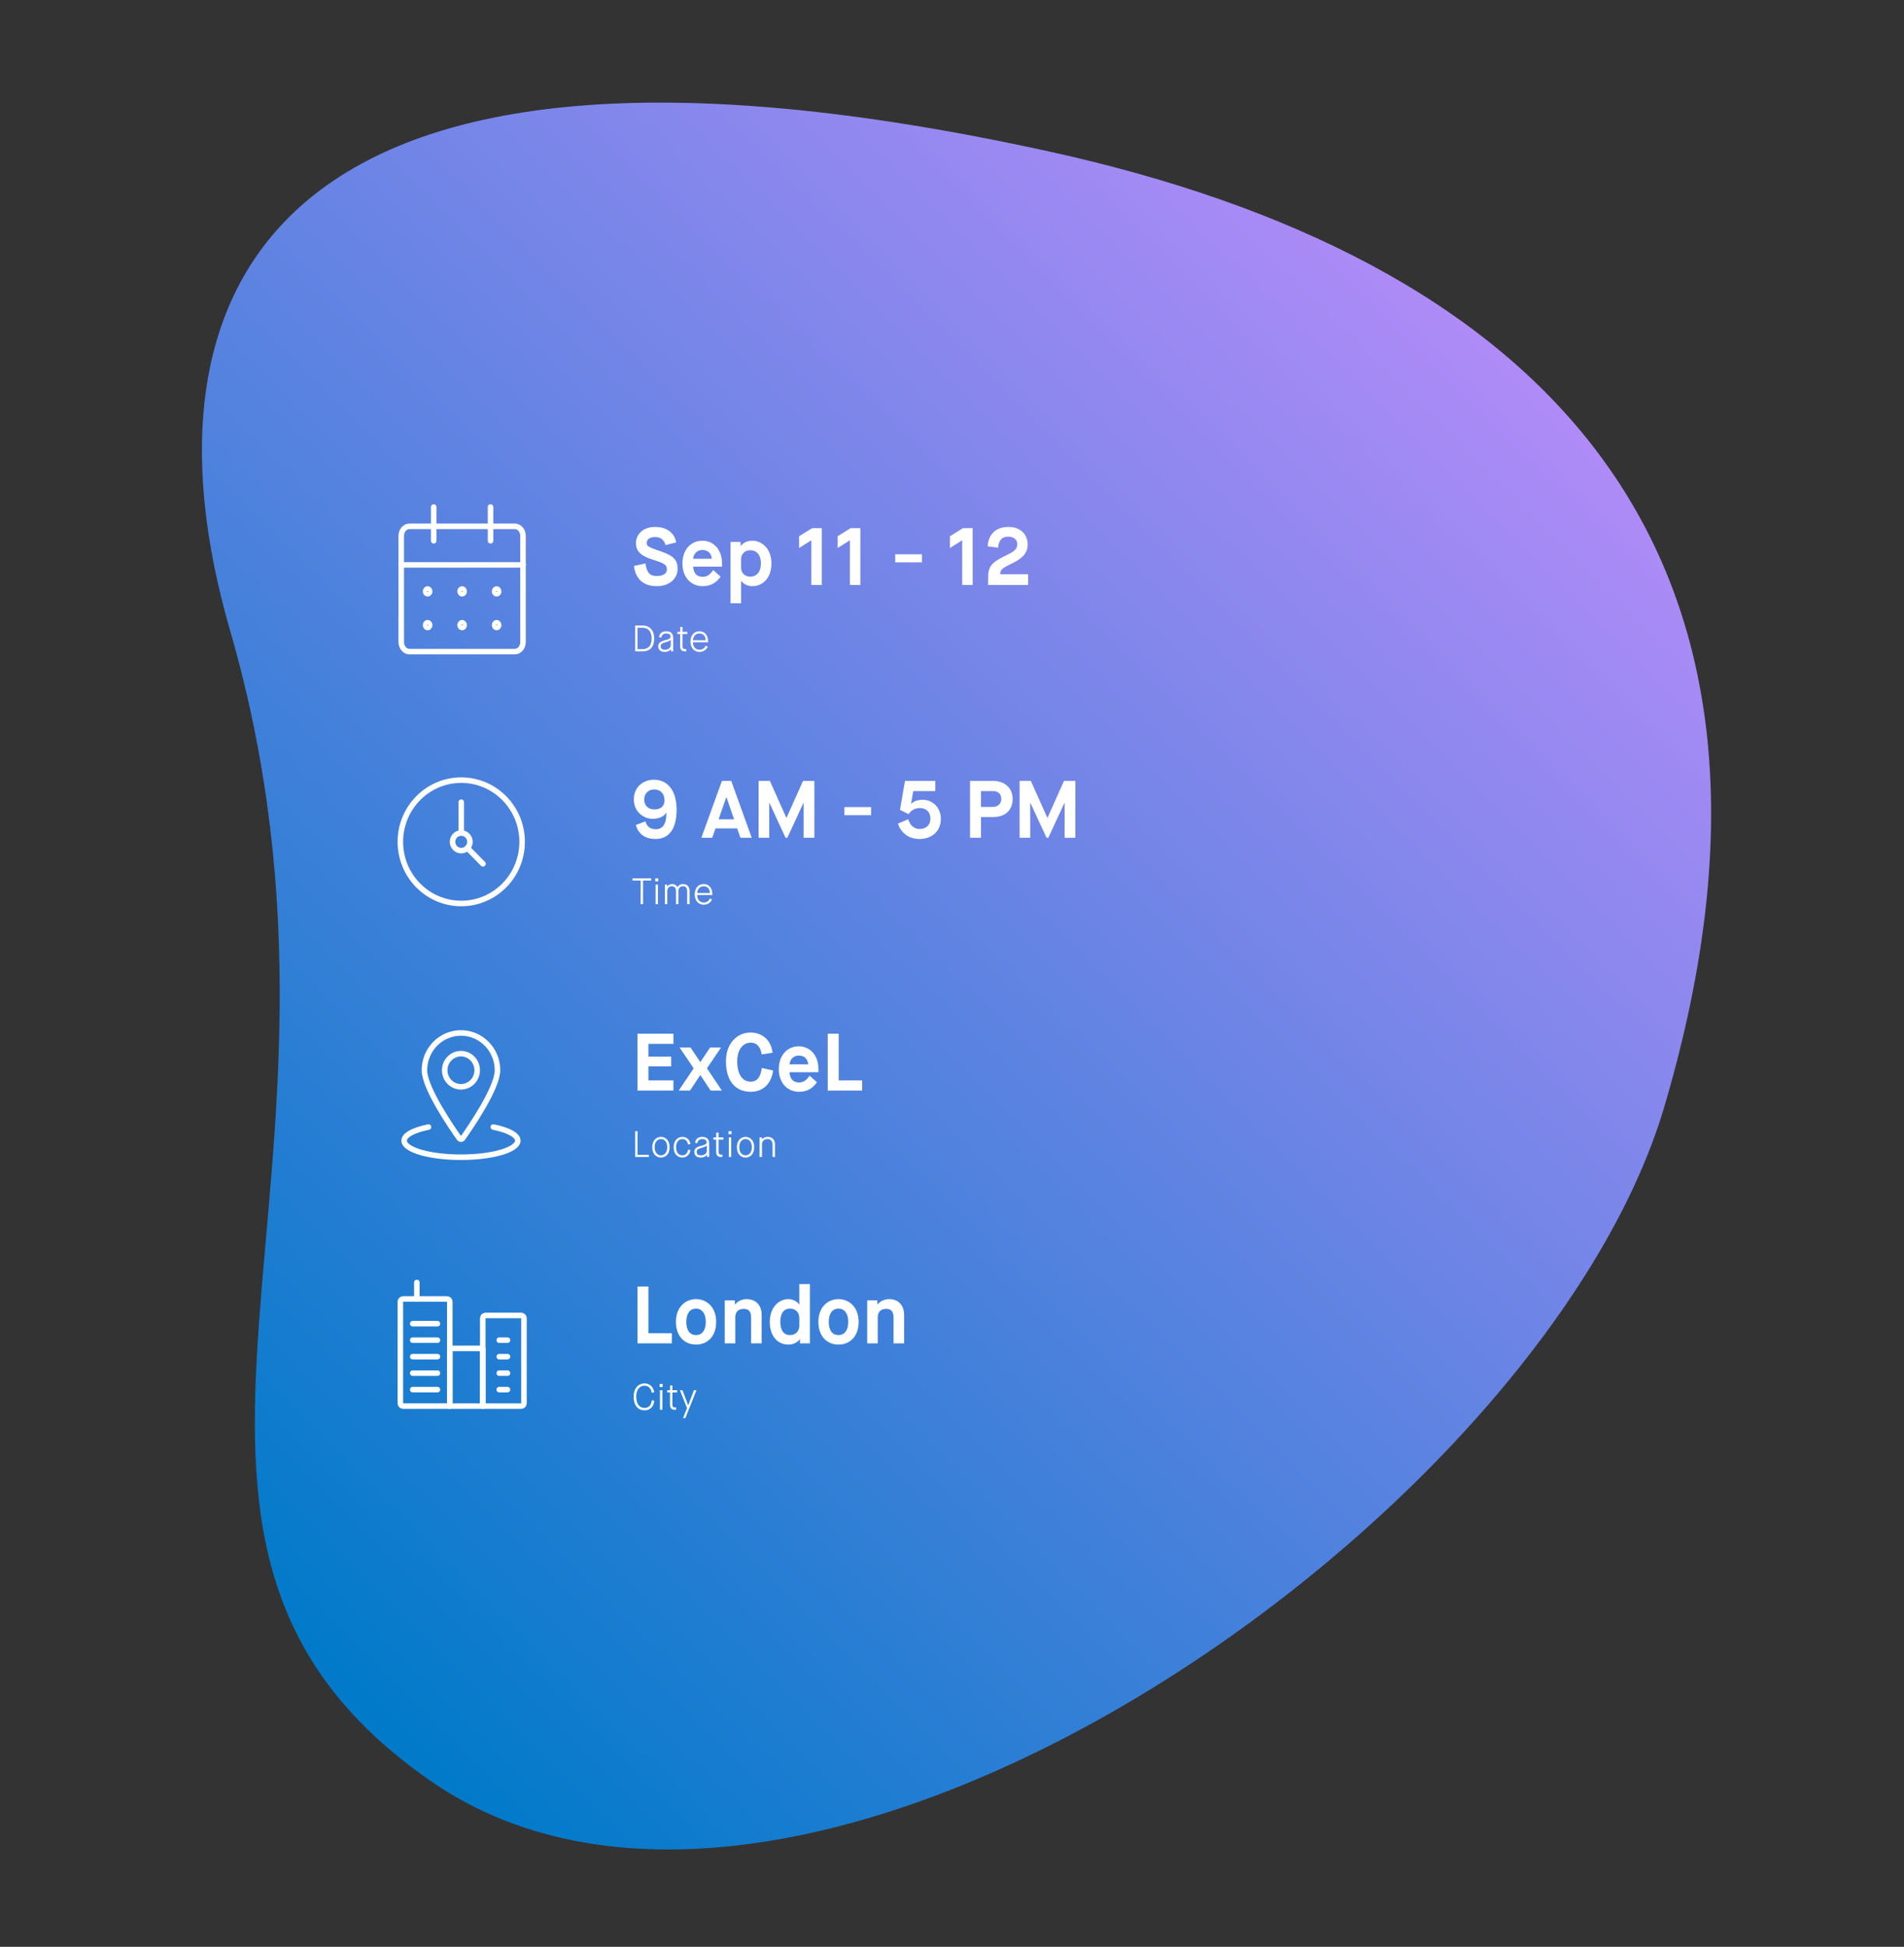 <svg width="1032" height="1055" viewBox="0 0 1032 1055" fill="none" xmlns="http://www.w3.org/2000/svg">
<rect x="0" y="0" width="1032" height="1055" fill="#333333" stroke="none"/>
<g clip-path="url(#clip0_1252_2)">
<path d="M569.065 82.195C826.941 138.911 993.629 289.939 902.11 599.693C835.501 825.138 433.706 1103.62 233.692 965.344C43.547 833.888 211.437 641.089 124.696 341.643C70.86 155.793 146.096 -10.832 569.065 82.195Z" fill="url(#paint0_linear_1252_2)"/>
<path d="M344.64 447.048L349.876 445.112C350.58 447.708 352.12 449.38 355.508 449.38C358.896 449.38 361.36 446.784 361.14 440.36H361.052C360.788 441.24 358.676 443.748 353.792 443.748C348.908 443.748 343.54 439.964 343.54 433.276C343.54 426.588 348.512 422.54 354.496 422.54C360.7 422.54 366.728 427.028 366.728 438.776C366.728 449.6 362.372 454.66 355.288 454.66C348.204 454.66 345.52 450.436 344.64 447.048ZM354.716 438.644C357.928 438.644 360.172 437.016 360.172 433.672C360.172 430.328 358.148 427.82 354.54 427.82C351.372 427.82 349.172 430.152 349.172 433.276C349.172 436.4 351.24 438.644 354.716 438.644ZM401.325 454L399.565 448.94H387.817L386.057 454H380.161L391.293 423.2H396.353L407.441 454H401.325ZM393.669 432L389.489 444.012H397.893L393.757 432H393.669ZM411.176 454V423.2H417.292L426.224 443.176H426.312L435.244 423.2H441.404V454H435.596V435.08H435.508L426.752 454H425.784L417.028 435.08H416.94V454H411.176ZM457.67 441.768V437.368H472.146V441.768H457.67ZM486.674 446.344L492.262 443.968C493.186 447.092 495.342 449.248 498.466 449.248C501.59 449.248 504.274 447.444 504.274 443.572C504.274 439.7 501.634 437.896 498.598 437.896C495.562 437.896 493.582 439.48 492.438 441.196L487.818 438.864L490.502 423.2H506.958V428.7H494.99L493.802 435.652L493.846 435.696C494.154 435.212 496.09 433.408 500.094 433.408C505.462 433.408 509.95 437.588 509.95 443.748C509.95 450.788 504.714 454.66 498.466 454.66C492.042 454.66 488.302 451.008 486.674 446.344ZM525.774 454V423.2H538.27C544.474 423.2 548.874 426.94 548.874 433.012C548.874 438.952 544.914 442.78 538.27 442.78H531.714V454H525.774ZM531.714 437.28H538.182C540.778 437.28 542.714 435.608 542.714 433.012C542.714 429.756 540.426 428.7 538.182 428.7H531.714V437.28ZM552.629 454V423.2H558.745L567.677 443.176H567.765L576.697 423.2H582.857V454H577.049V435.08H576.961L568.205 454H567.237L558.481 435.08H558.393V454H552.629Z" fill="white"/>
<path d="M347.25 489.988V477.188H342.85V475.988H352.95V477.188H348.55V489.988H347.25ZM355.323 489.988V479.388H356.623V489.988H355.323ZM355.163 477.648V475.988H356.783V477.648H355.163ZM360.378 489.988V479.388H361.538V480.408H361.578C362.098 479.628 363.198 479.088 364.338 479.088C365.878 479.088 366.718 479.928 367.138 480.688H367.178C367.618 479.948 368.778 479.088 370.258 479.088C372.378 479.088 373.758 480.468 373.758 482.788V489.988H372.458V483.268C372.458 481.228 371.718 480.288 370.178 480.288C368.638 480.288 367.698 481.288 367.698 483.128V489.988H366.398V483.268C366.398 481.228 365.698 480.288 364.118 480.288C362.358 480.288 361.678 481.628 361.678 483.128V489.988H360.378ZM384.793 486.868L385.893 487.468C385.273 488.888 383.793 490.288 381.453 490.288C378.633 490.288 376.553 488.128 376.553 484.688C376.553 481.248 378.573 479.088 381.373 479.088C384.173 479.088 386.113 481.108 386.113 484.688V485.068H377.873C377.873 487.028 378.953 489.088 381.413 489.088C383.793 489.088 384.473 487.548 384.793 486.868ZM377.913 483.968H384.773C384.773 482.368 383.973 480.288 381.373 480.288C378.773 480.288 377.913 482.648 377.913 483.968Z" fill="white"/>
<path d="M250 489.62C268.225 489.62 283 474.656 283 456.198C283 437.74 268.225 422.777 250 422.777C231.775 422.777 217 437.74 217 456.198C217 474.656 231.775 489.62 250 489.62Z" stroke="white" stroke-width="3" stroke-linecap="round" stroke-linejoin="round"/>
<path d="M249.999 460.975C252.603 460.975 254.714 458.837 254.714 456.2C254.714 453.563 252.603 451.426 249.999 451.426C247.396 451.426 245.285 453.563 245.285 456.2C245.285 458.837 247.396 460.975 249.999 460.975Z" stroke="white" stroke-width="3" stroke-linecap="round" stroke-linejoin="round"/>
<path d="M250 451.425V434.715" stroke="white" stroke-width="3" stroke-linecap="round" stroke-linejoin="round"/>
<path d="M253.333 459.574L261.784 468.133" stroke="white" stroke-width="3" stroke-linecap="round" stroke-linejoin="round"/>
<path d="M249.846 588.958C254.706 588.958 258.646 584.938 258.646 579.979C258.646 575.02 254.706 571 249.846 571C244.986 571 241.046 575.02 241.046 579.979C241.046 584.938 244.986 588.958 249.846 588.958Z" stroke="white" stroke-width="3" stroke-linecap="round" stroke-linejoin="round"/>
<path d="M249.846 559.777C255.097 559.777 260.133 561.906 263.847 565.695C267.56 569.484 269.646 574.622 269.646 579.98C269.646 589.711 254.592 611.488 250.738 616.906C250.635 617.049 250.501 617.165 250.346 617.245C250.191 617.325 250.02 617.367 249.846 617.367C249.672 617.367 249.501 617.325 249.346 617.245C249.191 617.165 249.057 617.049 248.954 616.906C245.1 611.488 230.046 589.711 230.046 579.98C230.046 574.622 232.132 569.484 235.845 565.695C239.558 561.906 244.595 559.777 249.846 559.777Z" stroke="white" stroke-width="3" stroke-linecap="round" stroke-linejoin="round"/>
<path d="M267.384 610.762C275.398 612.381 280.646 615.084 280.646 618.143C280.646 623.102 266.859 627.122 249.846 627.122C232.833 627.122 219.046 623.102 219.046 618.143C219.046 615.09 224.27 612.393 232.246 610.771" stroke="white" stroke-width="3" stroke-linecap="round" stroke-linejoin="round"/>
<path d="M345.52 591V560.2H365.012V565.7H351.46V572.608H363.78V577.888H351.46V585.5H365.012V591H345.52ZM367.878 591L375.974 578.944L368.362 567.68H374.302L379.538 575.512H379.626L384.862 567.68H390.802L383.19 578.944L391.286 591H385.17L379.626 582.64H379.538L373.994 591H367.878ZM412.879 578.768L419.039 580.132C418.071 587.216 413.715 591.66 406.851 591.66C399.459 591.66 393.475 586.82 393.475 575.116C393.475 564.864 400.031 559.54 406.807 559.54C413.055 559.54 418.027 563.676 418.731 570.496L412.835 571.42C412.351 568.12 410.723 565.04 406.851 565.04C403.023 565.04 399.591 568.428 399.591 575.116C399.591 583.124 403.023 586.16 406.851 586.16C410.855 586.16 412.395 582.948 412.879 578.768ZM438.806 582.948L442.81 586.468C440.874 589.284 438.014 591.66 433.174 591.66C426.75 591.66 422.13 586.908 422.13 579.34C422.13 571.772 426.838 567.02 432.91 567.02C438.982 567.02 443.602 571.772 443.602 579.34V581.056H427.938C428.114 584.664 429.962 586.6 433.086 586.6C436.078 586.6 437.662 584.576 438.806 582.948ZM427.938 576.788H438.058C437.794 573.84 435.99 572.036 432.91 572.036C430.006 572.036 428.158 574.192 427.938 576.788ZM448.645 591V560.2H454.585V585.5H467.301V591H448.645Z" fill="white"/>
<path d="M344.25 626.992V612.992H345.55V625.792H351.73V626.992H344.25ZM358.286 626.092C360.106 626.092 361.646 624.552 361.646 621.692C361.646 618.832 360.166 617.292 358.286 617.292C356.366 617.292 354.826 618.772 354.826 621.692C354.826 624.612 356.406 626.092 358.286 626.092ZM358.286 627.292C355.626 627.292 353.526 625.312 353.526 621.692C353.526 618.072 355.746 616.092 358.286 616.092C360.766 616.092 362.946 618.072 362.946 621.692C362.946 625.312 360.906 627.292 358.286 627.292ZM372.927 623.012L374.227 623.252C373.987 625.492 372.327 627.292 369.907 627.292C367.127 627.292 365.147 625.312 365.147 621.692C365.147 618.072 367.287 616.092 369.907 616.092C372.167 616.092 373.967 617.712 374.207 620.012L372.927 620.212C372.687 618.732 371.807 617.292 369.927 617.292C367.887 617.292 366.447 618.872 366.447 621.692C366.447 624.512 367.787 626.092 369.907 626.092C371.887 626.092 372.727 624.452 372.927 623.012ZM383.199 626.992V625.772H383.159C382.779 626.472 381.619 627.292 379.799 627.292C377.419 627.292 376.319 625.932 376.319 624.312C376.319 622.592 377.259 621.652 379.859 620.992C381.559 620.552 382.999 620.212 382.999 619.032C382.999 618.112 382.339 617.292 380.639 617.292C378.959 617.292 378.199 618.212 377.939 619.532L376.699 619.252C376.959 617.432 378.339 616.092 380.579 616.092C382.859 616.092 384.399 617.112 384.399 619.712V626.992H383.199ZM380.199 622.052C378.139 622.632 377.619 623.212 377.619 624.232C377.619 625.252 378.099 626.092 379.899 626.092C382.019 626.092 383.099 624.932 383.099 623.632V620.712H383.059C382.919 621.052 382.419 621.432 380.199 622.052ZM388.18 624.132V617.592H386.7V616.392H388.22V613.792H389.48V616.392H392.08V617.592H389.48V623.952C389.48 625.172 389.7 625.712 390.76 625.712H391.52V626.992H390.72C388.96 626.992 388.18 625.932 388.18 624.132ZM395.03 626.992V616.392H396.33V626.992H395.03ZM394.87 614.652V612.992H396.49V614.652H394.87ZM404.145 626.092C405.965 626.092 407.505 624.552 407.505 621.692C407.505 618.832 406.025 617.292 404.145 617.292C402.225 617.292 400.685 618.772 400.685 621.692C400.685 624.612 402.265 626.092 404.145 626.092ZM404.145 627.292C401.485 627.292 399.385 625.312 399.385 621.692C399.385 618.072 401.605 616.092 404.145 616.092C406.625 616.092 408.805 618.072 408.805 621.692C408.805 625.312 406.765 627.292 404.145 627.292ZM411.706 626.992V616.392H413.006V617.412H413.046C413.606 616.652 414.886 616.092 416.126 616.092C418.386 616.092 420.046 617.572 420.046 620.032V626.992H418.746V620.512C418.746 618.392 417.786 617.292 416.046 617.292C414.306 617.292 413.006 618.312 413.006 620.132V626.992H411.706Z" fill="white"/>
<path d="M343.595 306.704L349.843 305.34C350.547 309.872 351.867 312.16 355.959 312.16C359.171 312.16 361.459 311.016 361.459 308.596C361.459 306.176 360.403 305.34 353.495 303.184C346.851 301.116 344.695 298.3 344.695 294.296C344.695 289.764 348.391 285.54 355.079 285.54C360.491 285.54 365.419 288.048 366.519 293.944L360.755 295.396C360.007 293.02 358.555 291.04 355.079 291.04C351.911 291.04 350.547 292.404 350.547 294.252C350.547 296.1 351.559 296.54 358.379 298.872C365.331 301.248 367.267 303.712 367.267 308.2C367.267 313.568 362.955 317.66 355.959 317.66C349.095 317.66 344.519 314.096 343.595 306.704ZM386.568 308.948L390.572 312.468C388.636 315.284 385.776 317.66 380.936 317.66C374.512 317.66 369.892 312.908 369.892 305.34C369.892 297.772 374.6 293.02 380.672 293.02C386.744 293.02 391.364 297.772 391.364 305.34V307.056H375.7C375.876 310.664 377.724 312.6 380.848 312.6C383.84 312.6 385.424 310.576 386.568 308.948ZM375.7 302.788H385.82C385.556 299.84 383.752 298.036 380.672 298.036C377.768 298.036 375.92 300.192 375.7 302.788ZM401.687 302.92V307.716C401.687 310.312 403.579 312.512 406.703 312.512C409.915 312.512 412.423 310.136 412.423 305.34C412.423 300.5 409.915 298.168 406.703 298.168C403.579 298.168 401.687 300.368 401.687 302.92ZM395.967 326.9V293.68H401.423V295.924H401.511C401.511 295.924 403.227 293.02 407.803 293.02C412.951 293.02 418.143 297.376 418.143 305.34C418.143 313.304 413.303 317.66 407.891 317.66C403.403 317.66 401.775 314.756 401.775 314.756H401.687V326.9H395.967ZM439.763 317V292.8L433.119 296.98V290.6L440.203 286.2H445.439V317H439.763ZM460.646 317V292.8L454.002 296.98V290.6L461.086 286.2H466.322V317H460.646ZM485.225 304.768V300.368H499.701V304.768H485.225ZM521.533 317V292.8L514.889 296.98V290.6L521.973 286.2H527.209V317H521.533ZM535.596 317V312.556C535.596 309.828 536.168 307.672 537.62 305.956C539.116 304.196 541.668 302.788 544.572 301.336C548.708 299.268 551.392 298.212 551.392 294.78C551.392 292.58 549.5 290.82 546.376 290.82C542.988 290.82 541.36 292.888 540.964 296.804L535.332 296.056C535.772 289.324 539.908 285.54 546.684 285.54C552.448 285.54 557.024 288.972 557.024 295.176C557.024 300.456 552.976 303.096 548.928 305.12C544.968 307.1 543.516 307.804 542.768 308.904C542.24 309.696 542.152 310.312 542.152 311.192H557.244V317H535.596Z" fill="white"/>
<path d="M345.55 351.792H348.21C351.37 351.792 353.19 349.972 353.19 345.972C353.19 342.292 351.35 340.192 348.33 340.192H345.55V351.792ZM344.25 352.992V338.992H348.53C351.63 338.992 354.59 341.132 354.59 345.972C354.59 351.332 351.51 352.992 348.41 352.992H344.25ZM363.668 352.992V351.772H363.628C363.248 352.472 362.088 353.292 360.268 353.292C357.888 353.292 356.788 351.932 356.788 350.312C356.788 348.592 357.728 347.652 360.328 346.992C362.028 346.552 363.468 346.212 363.468 345.032C363.468 344.112 362.808 343.292 361.108 343.292C359.428 343.292 358.668 344.212 358.408 345.532L357.168 345.252C357.428 343.432 358.808 342.092 361.048 342.092C363.328 342.092 364.868 343.112 364.868 345.712V352.992H363.668ZM360.668 348.052C358.608 348.632 358.088 349.212 358.088 350.232C358.088 351.252 358.568 352.092 360.368 352.092C362.488 352.092 363.568 350.932 363.568 349.632V346.712H363.528C363.388 347.052 362.888 347.432 360.668 348.052ZM368.649 350.132V343.592H367.169V342.392H368.689V339.792H369.949V342.392H372.549V343.592H369.949V349.952C369.949 351.172 370.169 351.712 371.229 351.712H371.989V352.992H371.189C369.429 352.992 368.649 351.932 368.649 350.132ZM382.488 349.872L383.588 350.472C382.968 351.892 381.488 353.292 379.148 353.292C376.328 353.292 374.248 351.132 374.248 347.692C374.248 344.252 376.268 342.092 379.068 342.092C381.868 342.092 383.808 344.112 383.808 347.692V348.072H375.568C375.568 350.032 376.648 352.092 379.108 352.092C381.488 352.092 382.168 350.552 382.488 349.872ZM375.608 346.972H382.468C382.468 345.372 381.668 343.292 379.068 343.292C376.468 343.292 375.608 345.652 375.608 346.972Z" fill="white"/>
<path d="M279.079 285.223H221.879C219.448 285.223 217.479 287.561 217.479 290.446V347.898C217.479 350.782 219.448 353.121 221.879 353.121H279.079C281.509 353.121 283.479 350.782 283.479 347.898V290.446C283.479 287.561 281.509 285.223 279.079 285.223Z" stroke="white" stroke-width="3" stroke-linecap="round" stroke-linejoin="round"/>
<path d="M217.479 306.113H283.479" stroke="white" stroke-width="3" stroke-linecap="round" stroke-linejoin="round"/>
<path d="M235.078 293.058V274.777" stroke="white" stroke-width="3" stroke-linecap="round" stroke-linejoin="round"/>
<path d="M265.878 293.058V274.777" stroke="white" stroke-width="3" stroke-linecap="round" stroke-linejoin="round"/>
<path d="M231.779 319.172C231.561 319.172 231.348 319.248 231.168 319.392C230.987 319.535 230.846 319.739 230.762 319.978C230.679 320.217 230.657 320.479 230.7 320.732C230.742 320.986 230.847 321.218 231.001 321.401C231.155 321.584 231.351 321.708 231.564 321.758C231.777 321.809 231.999 321.783 232.2 321.684C232.401 321.585 232.572 321.418 232.693 321.203C232.814 320.988 232.879 320.736 232.879 320.478C232.879 320.131 232.763 319.799 232.557 319.554C232.35 319.309 232.07 319.172 231.779 319.172Z" stroke="white" stroke-width="3" stroke-linecap="round" stroke-linejoin="round"/>
<path d="M231.779 337.453C231.561 337.453 231.348 337.53 231.168 337.673C230.987 337.817 230.846 338.021 230.762 338.259C230.679 338.498 230.657 338.76 230.7 339.014C230.742 339.267 230.847 339.5 231.001 339.682C231.155 339.865 231.351 339.989 231.564 340.039C231.777 340.09 231.999 340.064 232.2 339.965C232.401 339.866 232.572 339.699 232.693 339.484C232.814 339.27 232.879 339.017 232.879 338.759C232.879 338.413 232.763 338.08 232.557 337.836C232.35 337.591 232.07 337.453 231.779 337.453Z" stroke="white" stroke-width="3" stroke-linecap="round" stroke-linejoin="round"/>
<path d="M250.479 319.172C250.261 319.172 250.049 319.248 249.868 319.392C249.687 319.535 249.546 319.739 249.463 319.978C249.379 320.217 249.358 320.479 249.4 320.732C249.442 320.986 249.547 321.218 249.701 321.401C249.855 321.584 250.051 321.708 250.264 321.758C250.478 321.809 250.699 321.783 250.9 321.684C251.101 321.585 251.273 321.418 251.394 321.203C251.514 320.988 251.579 320.736 251.579 320.478C251.579 320.131 251.463 319.799 251.257 319.554C251.05 319.309 250.771 319.172 250.479 319.172Z" stroke="white" stroke-width="3" stroke-linecap="round" stroke-linejoin="round"/>
<path d="M250.479 337.453C250.261 337.453 250.049 337.53 249.868 337.673C249.687 337.817 249.546 338.021 249.463 338.259C249.379 338.498 249.358 338.76 249.4 339.014C249.442 339.267 249.547 339.5 249.701 339.682C249.855 339.865 250.051 339.989 250.264 340.039C250.478 340.09 250.699 340.064 250.9 339.965C251.101 339.866 251.273 339.699 251.394 339.484C251.514 339.27 251.579 339.017 251.579 338.759C251.579 338.413 251.463 338.08 251.257 337.836C251.05 337.591 250.771 337.453 250.479 337.453Z" stroke="white" stroke-width="3" stroke-linecap="round" stroke-linejoin="round"/>
<path d="M269.178 319.172C268.961 319.172 268.748 319.248 268.567 319.392C268.386 319.535 268.245 319.739 268.162 319.978C268.079 320.217 268.057 320.479 268.099 320.732C268.142 320.986 268.246 321.218 268.4 321.401C268.554 321.584 268.75 321.708 268.964 321.758C269.177 321.809 269.398 321.783 269.599 321.684C269.8 321.585 269.972 321.418 270.093 321.203C270.214 320.988 270.278 320.736 270.278 320.478C270.278 320.131 270.162 319.799 269.956 319.554C269.75 319.309 269.47 319.172 269.178 319.172Z" stroke="white" stroke-width="3" stroke-linecap="round" stroke-linejoin="round"/>
<path d="M269.178 337.453C268.961 337.453 268.748 337.53 268.567 337.673C268.386 337.817 268.245 338.021 268.162 338.259C268.079 338.498 268.057 338.76 268.099 339.014C268.142 339.267 268.246 339.5 268.4 339.682C268.554 339.865 268.75 339.989 268.964 340.039C269.177 340.09 269.398 340.064 269.599 339.965C269.8 339.866 269.972 339.699 270.093 339.484C270.214 339.27 270.278 339.017 270.278 338.759C270.278 338.413 270.162 338.08 269.956 337.836C269.75 337.591 269.47 337.453 269.178 337.453Z" stroke="white" stroke-width="3" stroke-linecap="round" stroke-linejoin="round"/>
<path d="M345.52 728V697.2H351.46V722.5H364.176V728H345.52ZM377.268 723.512C380.48 723.512 382.548 721.004 382.548 716.34C382.548 711.676 380.392 709.168 377.268 709.168C374.144 709.168 371.988 711.588 371.988 716.34C371.988 721.092 374.056 723.512 377.268 723.512ZM377.268 728.66C371.152 728.66 366.356 724.304 366.356 716.34C366.356 708.376 371.46 704.02 377.268 704.02C383.076 704.02 388.18 708.376 388.18 716.34C388.18 724.304 383.384 728.66 377.268 728.66ZM392.818 728V704.68H398.318V706.924H398.406C399.594 705.384 401.97 704.02 404.566 704.02C409.714 704.02 412.838 707.232 412.838 712.732V728H407.118V714.14C407.118 711.104 406.15 709.3 403.026 709.3C400.21 709.3 398.538 711.06 398.538 713.744V728H392.818ZM433.247 718.452V714.184C433.247 711.5 431.443 709.168 428.231 709.168C424.975 709.168 422.951 711.5 422.951 716.34C422.951 721.136 424.975 723.512 428.231 723.512C431.443 723.512 433.247 721.136 433.247 718.452ZM433.599 728V725.756H433.511C433.511 725.756 431.619 728.66 427.351 728.66C421.191 728.66 417.231 723.82 417.231 716.34C417.231 708.376 422.247 704.02 427.263 704.02C431.443 704.02 433.159 706.924 433.159 706.924H433.247V695.88H438.967V728H433.599ZM454.483 723.512C457.695 723.512 459.763 721.004 459.763 716.34C459.763 711.676 457.607 709.168 454.483 709.168C451.359 709.168 449.203 711.588 449.203 716.34C449.203 721.092 451.271 723.512 454.483 723.512ZM454.483 728.66C448.367 728.66 443.571 724.304 443.571 716.34C443.571 708.376 448.675 704.02 454.483 704.02C460.291 704.02 465.395 708.376 465.395 716.34C465.395 724.304 460.599 728.66 454.483 728.66ZM470.033 728V704.68H475.533V706.924H475.621C476.809 705.384 479.185 704.02 481.781 704.02C486.929 704.02 490.053 707.232 490.053 712.732V728H484.333V714.14C484.333 711.104 483.365 709.3 480.241 709.3C477.425 709.3 475.753 711.06 475.753 713.744V728H470.033Z" fill="white"/>
<path d="M349.33 764.292C346.33 764.292 343.45 762.232 343.45 756.872C343.45 752.052 346.31 749.692 349.33 749.692C352.21 749.692 354.21 751.752 354.61 754.512L353.27 754.772C352.91 752.732 351.75 750.952 349.33 750.952C346.91 750.952 344.85 752.772 344.85 756.872C344.85 760.972 346.77 762.992 349.33 762.992C351.89 762.992 353.01 761.232 353.27 758.852L354.65 759.052C354.35 762.352 352.29 764.292 349.33 764.292ZM357.706 763.992V753.392H359.006V763.992H357.706ZM357.546 751.652V749.992H359.166V751.652H357.546ZM363.141 761.132V754.592H361.661V753.392H363.181V750.792H364.441V753.392H367.041V754.592H364.441V760.952C364.441 762.172 364.661 762.712 365.721 762.712H366.481V763.992H365.681C363.921 763.992 363.141 762.932 363.141 761.132ZM370.211 768.492L372.371 763.052L368.531 753.392H369.911L372.991 761.532H373.031L376.111 753.392H377.491L371.491 768.492H370.211Z" fill="white"/>
<path d="M223.7 735.199H237.1" stroke="white" stroke-width="3" stroke-linecap="round" stroke-linejoin="round"/>
<path d="M223.7 744.133H237.1" stroke="white" stroke-width="3" stroke-linecap="round" stroke-linejoin="round"/>
<path d="M223.7 753.066H237.1" stroke="white" stroke-width="3" stroke-linecap="round" stroke-linejoin="round"/>
<path d="M223.7 717.332H237.1" stroke="white" stroke-width="3" stroke-linecap="round" stroke-linejoin="round"/>
<path d="M223.7 726.266H237.1" stroke="white" stroke-width="3" stroke-linecap="round" stroke-linejoin="round"/>
<path d="M270.6 735.199H275.066" stroke="white" stroke-width="3" stroke-linecap="round" stroke-linejoin="round"/>
<path d="M270.6 744.133H275.066" stroke="white" stroke-width="3" stroke-linecap="round" stroke-linejoin="round"/>
<path d="M270.6 753.066H275.066" stroke="white" stroke-width="3" stroke-linecap="round" stroke-linejoin="round"/>
<path d="M270.6 726.266H275.066" stroke="white" stroke-width="3" stroke-linecap="round" stroke-linejoin="round"/>
<path d="M218.489 703.934H242.311C242.706 703.934 243.085 704.09 243.364 704.37C243.643 704.649 243.8 705.028 243.8 705.422V762H218.489C218.094 762 217.715 761.843 217.436 761.564C217.157 761.285 217 760.906 217 760.511V705.422C217 705.028 217.157 704.649 217.436 704.37C217.715 704.09 218.094 703.934 218.489 703.934Z" stroke="white" stroke-width="3" stroke-linecap="round" stroke-linejoin="round"/>
<path d="M261.666 730.734H243.8V762.001H261.666V730.734Z" stroke="white" stroke-width="3" stroke-linecap="round" stroke-linejoin="round"/>
<path d="M263.156 712.867H282.511C282.906 712.867 283.285 713.024 283.564 713.303C283.843 713.582 284 713.961 284 714.356V760.512C284 760.907 283.843 761.285 283.564 761.564C283.285 761.844 282.906 762.001 282.511 762.001H261.667V714.356C261.667 713.961 261.824 713.582 262.103 713.303C262.382 713.024 262.761 712.867 263.156 712.867Z" stroke="white" stroke-width="3" stroke-linecap="round" stroke-linejoin="round"/>
<path d="M225.934 695V703.933" stroke="white" stroke-width="3" stroke-linecap="round" stroke-linejoin="round"/>
</g>
<defs>
<linearGradient id="paint0_linear_1252_2" x1="772.267" y1="147.695" x2="93.233" y2="832.069" gradientUnits="userSpaceOnUse">
<stop stop-color="#AF8BF7"/>
<stop offset="1" stop-color="#007AC9"/>
</linearGradient>
<clipPath id="clip0_1252_2">
<rect width="1032" height="1055" fill="white"/>
</clipPath>
</defs>
</svg>
